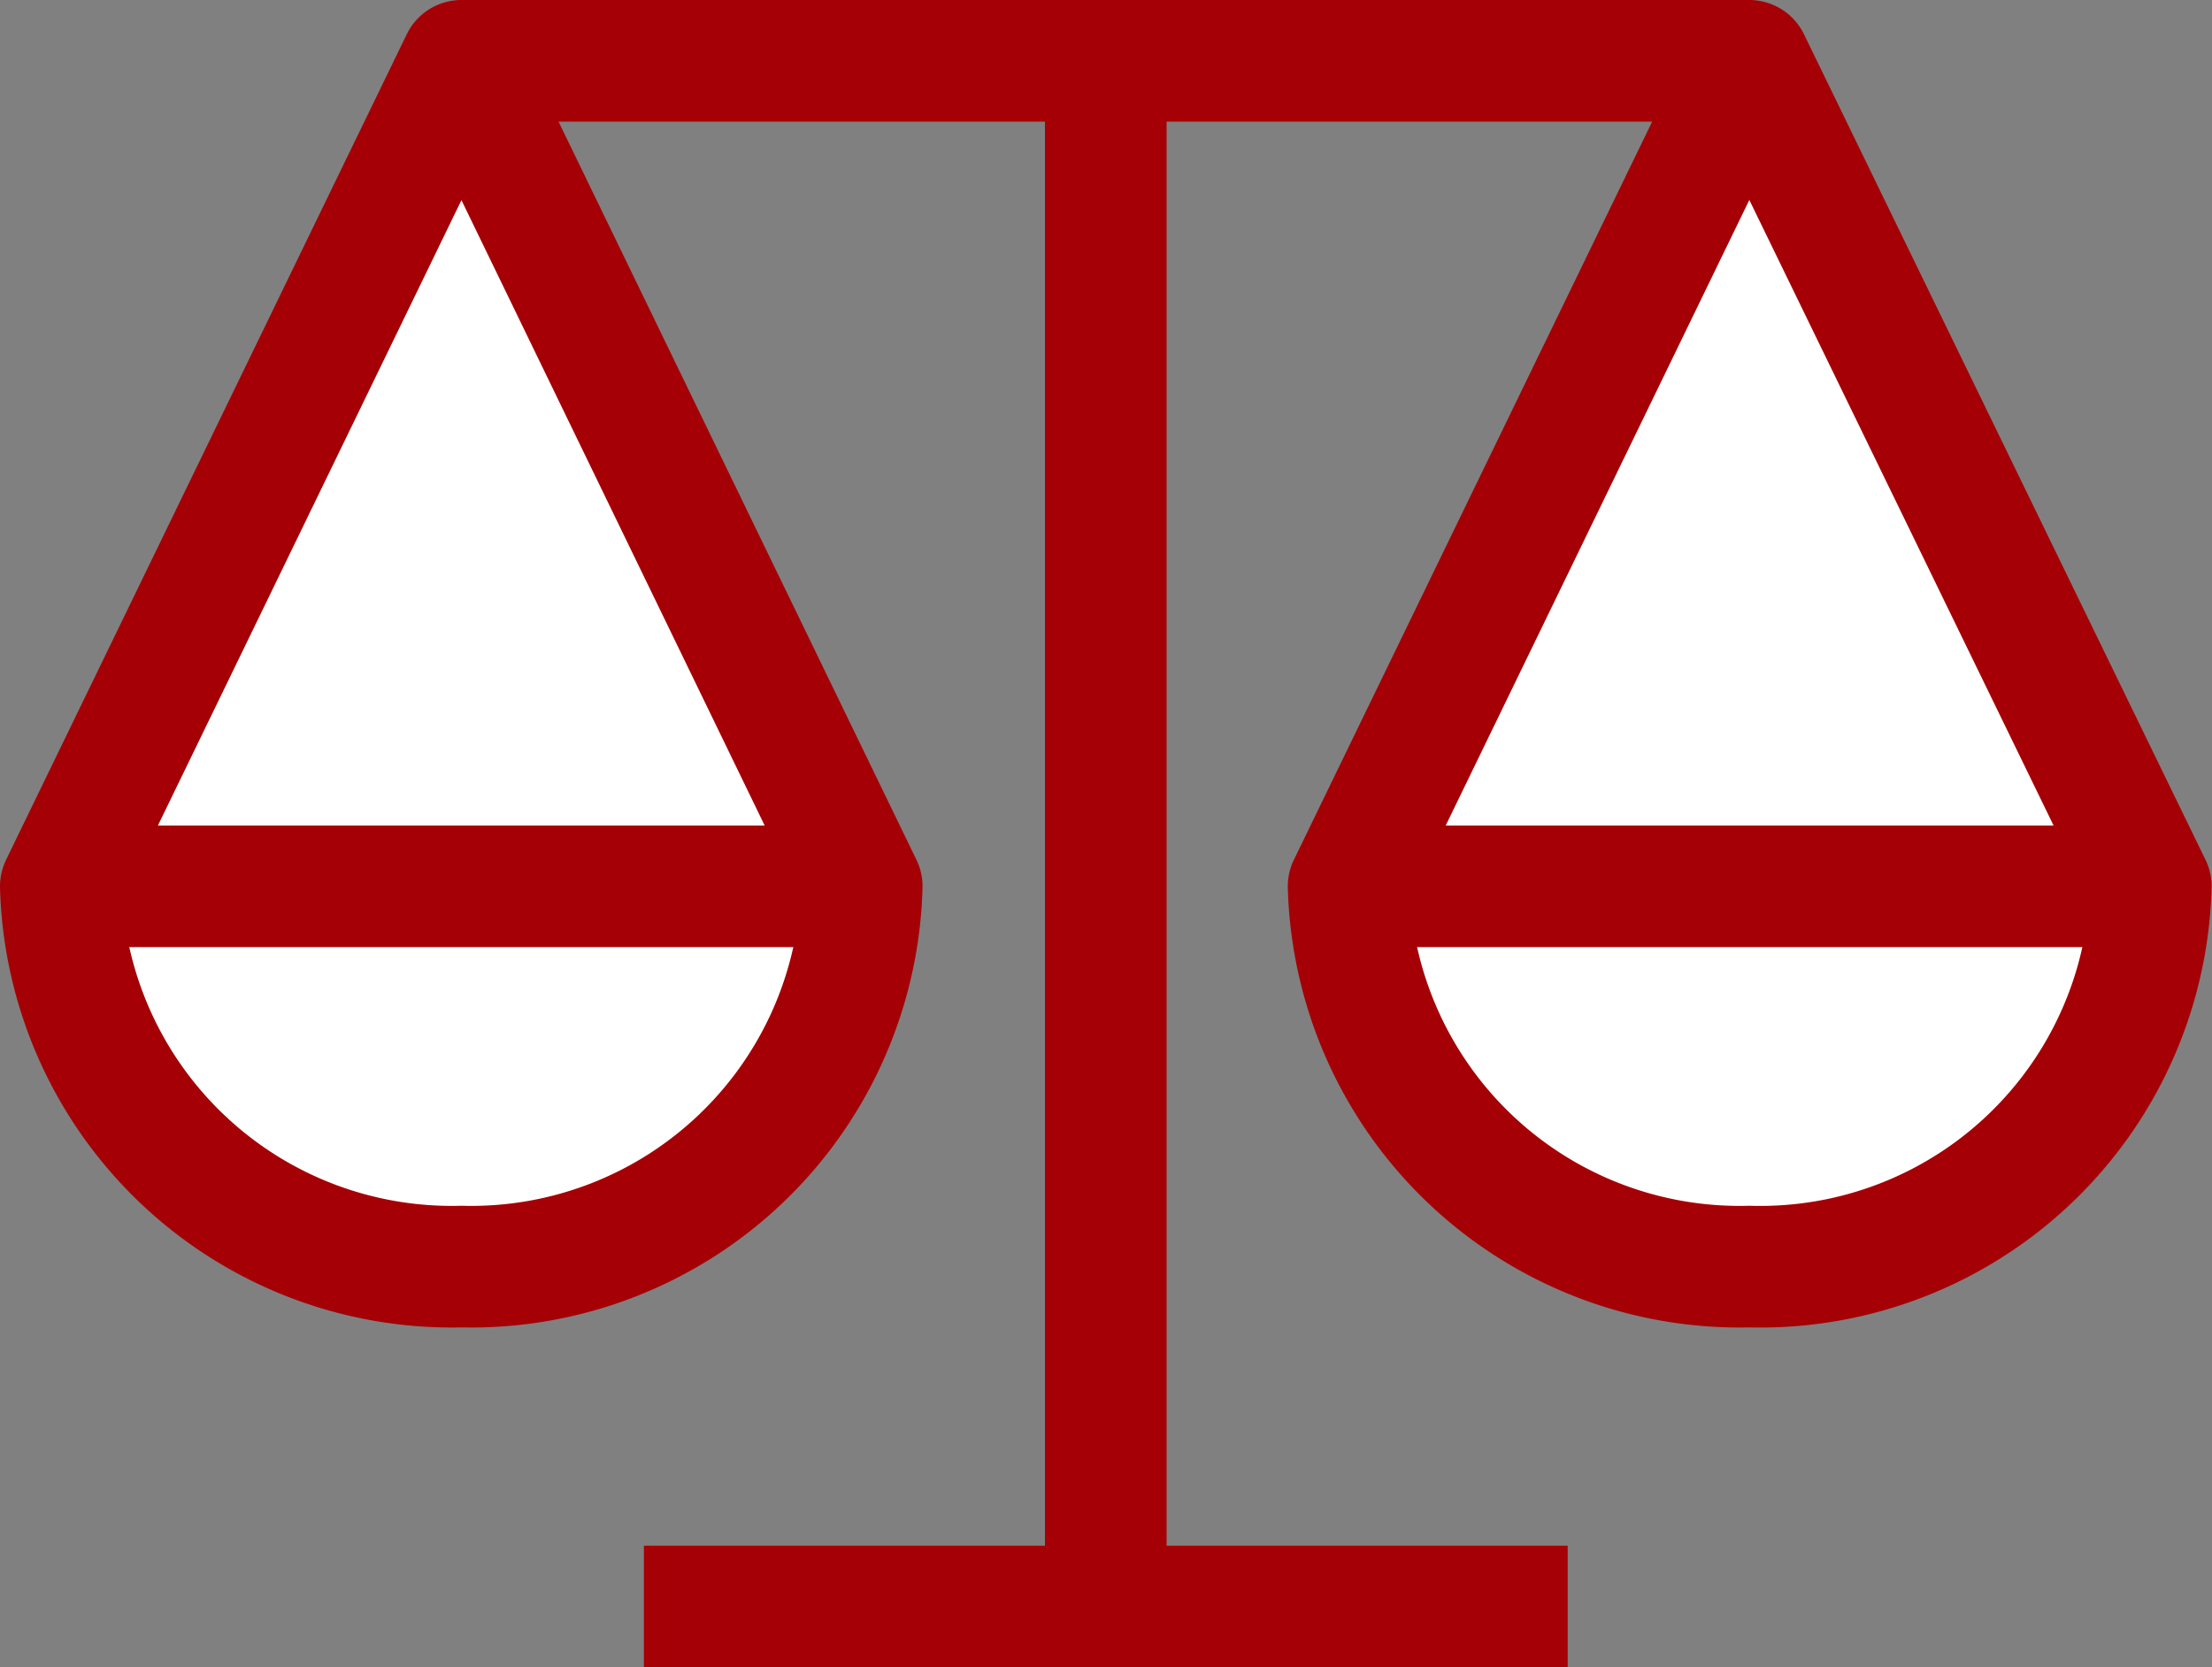 <svg xmlns="http://www.w3.org/2000/svg" viewBox="0 0 53.11 40.03"><rect x="0" y="0" width="53.11" height="40.03" fill="#808080" stroke="none"/><defs><style>.cls-1{fill:#fff;stroke:#a50005;stroke-linejoin:round;stroke-width:2.92px;}</style></defs><g id="レイヤー_2" data-name="レイヤー 2"><g id="サイドバー"><line class="cls-1" x1="11.08" y1="1.46" x2="42.03" y2="1.46"/><line class="cls-1" x1="26.55" y1="1.46" x2="26.55" y2="38.57"/><line class="cls-1" x1="15.46" y1="38.57" x2="37.64" y2="38.57"/><path class="cls-1" d="M20.69,21.28a9.38,9.38,0,0,1-9.61,9.13,9.39,9.39,0,0,1-9.62-9.13L11.08,1.46Z"/><line class="cls-1" x1="1.46" y1="21.28" x2="20.69" y2="21.28"/><path class="cls-1" d="M51.64,21.28A9.38,9.38,0,0,1,42,30.41a9.39,9.39,0,0,1-9.62-9.13L42,1.46Z"/><line class="cls-1" x1="32.41" y1="21.28" x2="51.64" y2="21.28"/></g></g></svg>